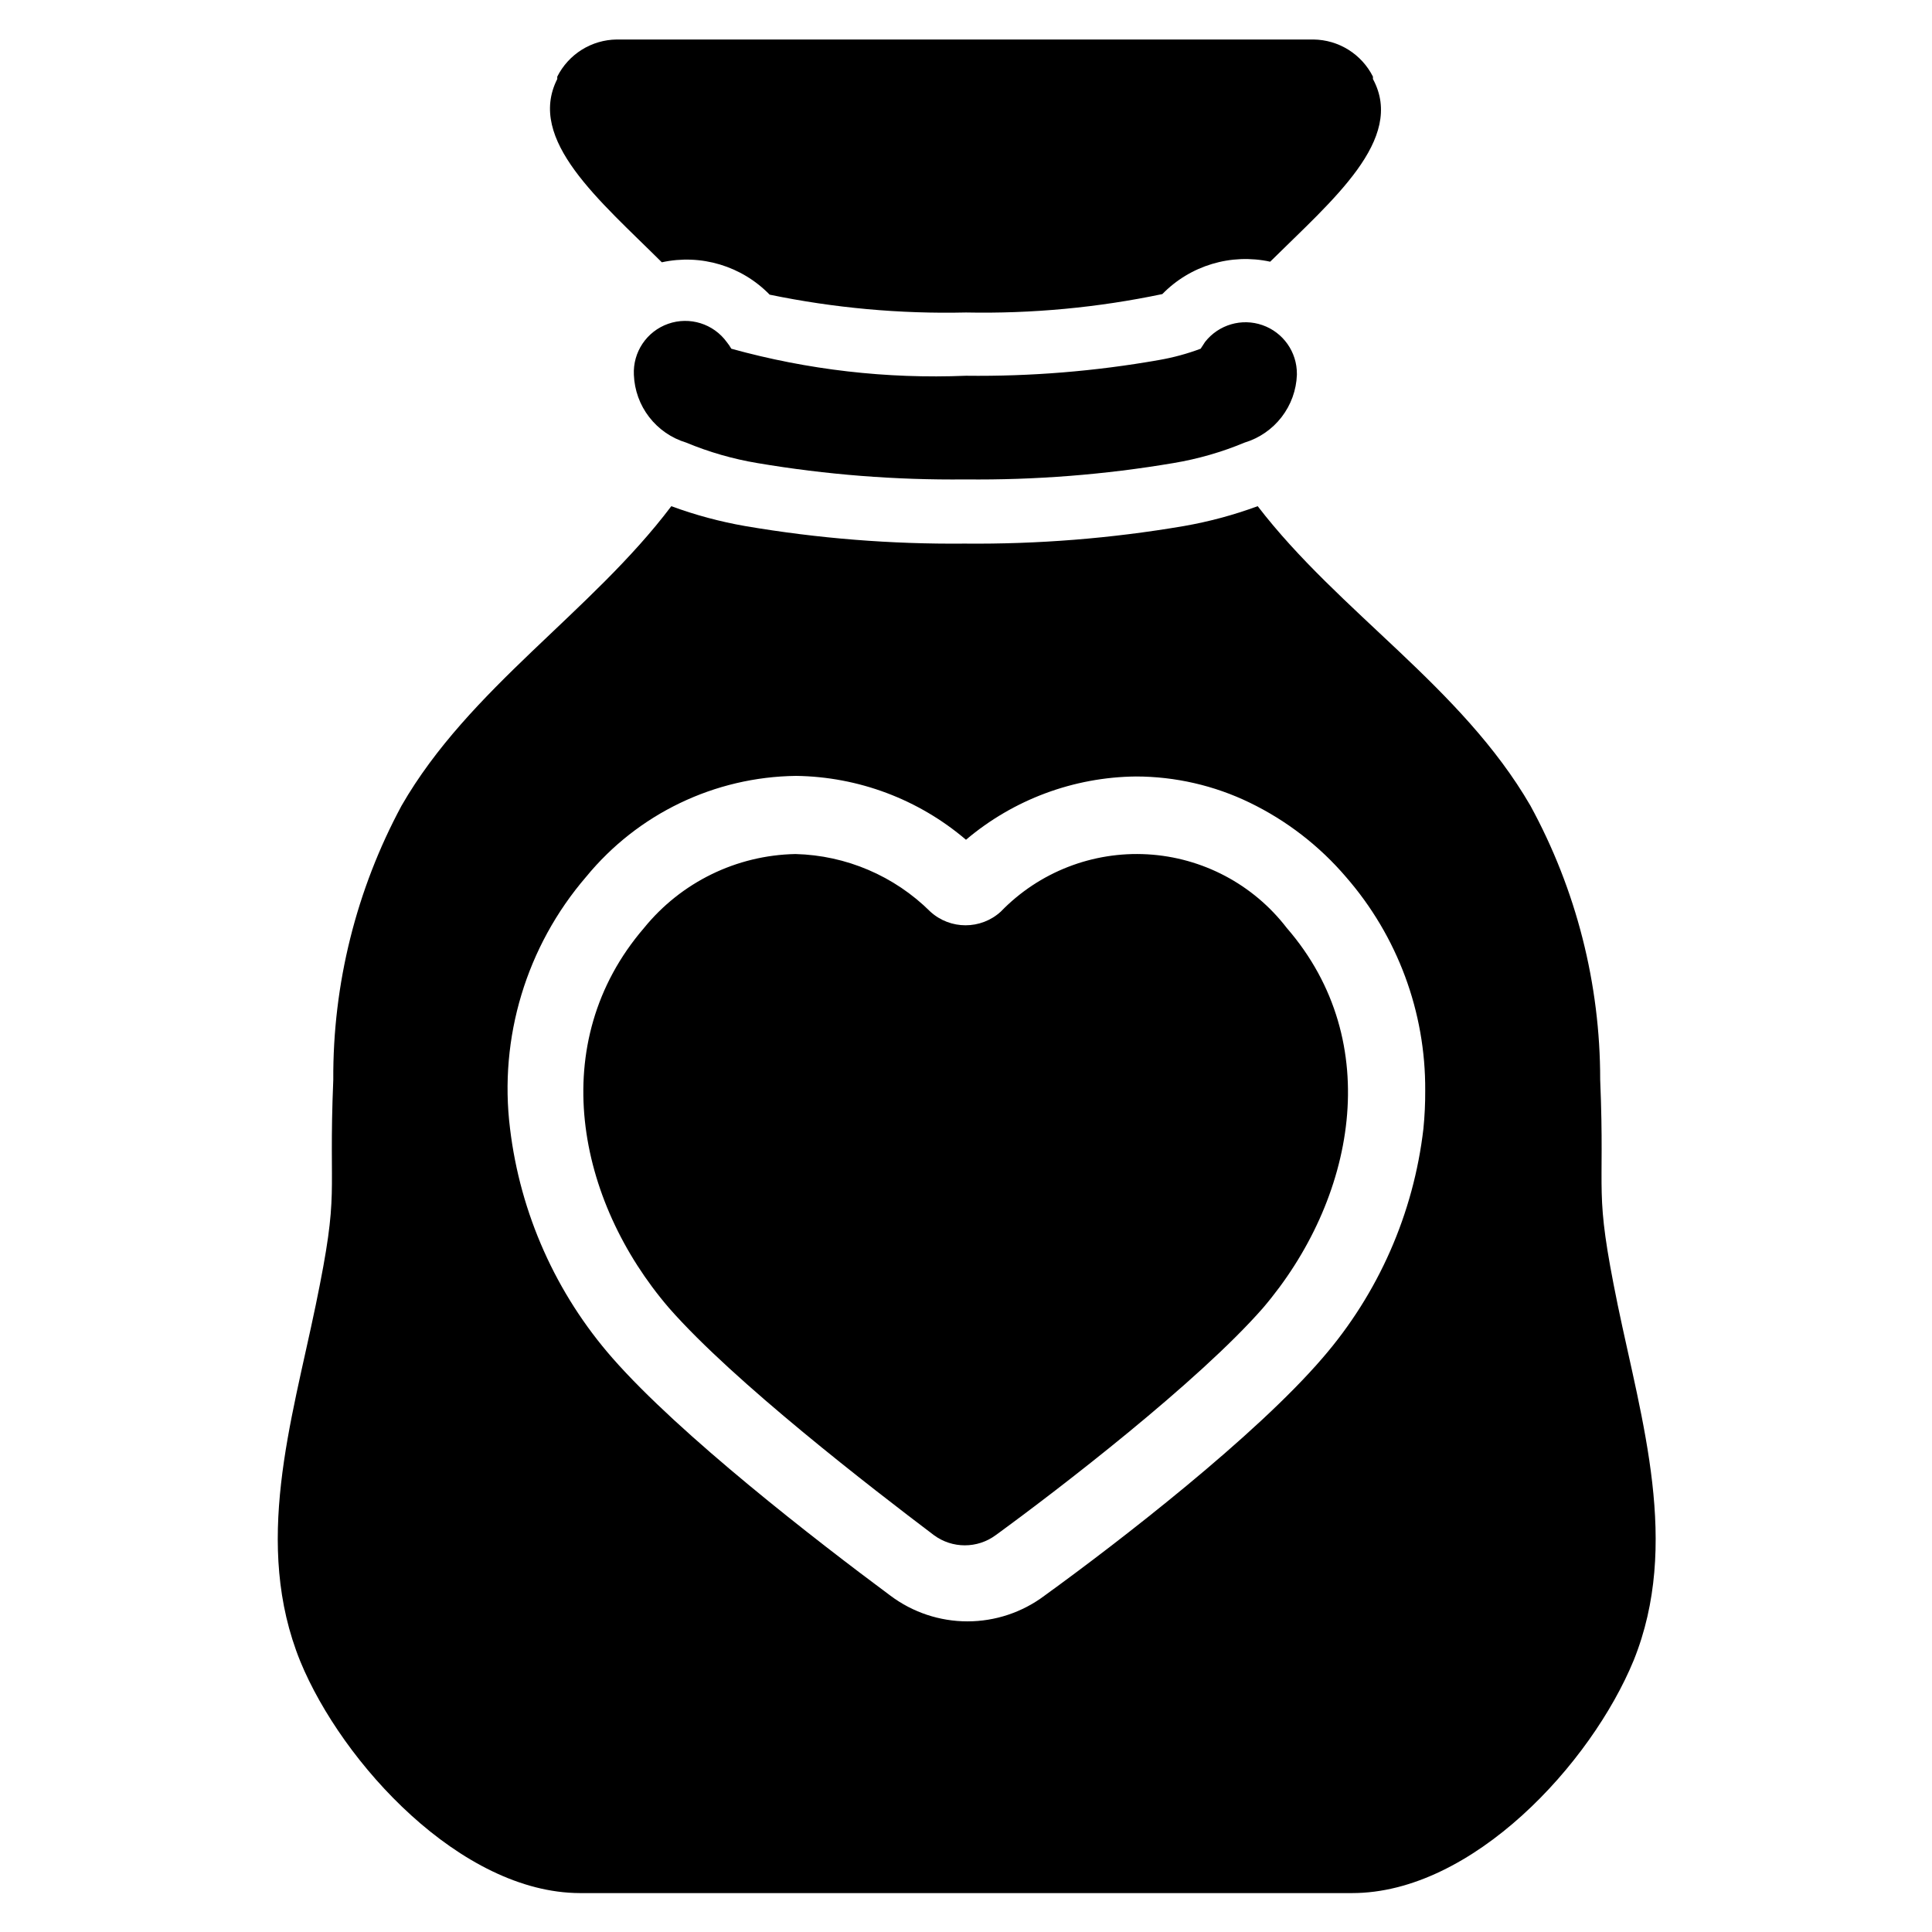 <?xml version="1.0" encoding="UTF-8"?>
<!-- Uploaded to: ICON Repo, www.svgrepo.com, Generator: ICON Repo Mixer Tools -->
<svg fill="#000000" width="800px" height="800px" version="1.1" viewBox="144 144 512 512" xmlns="http://www.w3.org/2000/svg">
 <g>
  <path d="m572.71 489.82c-6.453-31.488-3.305-27.551-4.644-59.672v0.004c0.023-25.387-6.336-50.375-18.5-72.66-18.262-31.488-50.617-51.168-72.266-79.352v0.004c-6.359 2.344-12.922 4.109-19.602 5.273-19.188 3.273-38.629 4.828-58.094 4.644-19.465 0.184-38.906-1.371-58.098-4.644-6.68-1.164-13.238-2.926-19.602-5.273-21.254 28.18-53.527 48.176-71.477 79.348-12.023 22.324-18.25 47.305-18.105 72.66-1.34 32.195 1.812 28.496-4.644 59.672-6.453 31.172-16.688 63.449-4.094 94.465 11.102 27 42.59 61.32 74.078 61.398h204.67c31.883 0 63.371-34.32 74.625-61.715 12.359-30.703 2.125-63.371-4.25-94.152zm-51.484-46.758c-2.602 22.512-11.93 43.719-26.766 60.852-17.789 20.703-53.766 48.57-73.684 62.977h0.004c-5.883 4.406-13.039 6.789-20.391 6.789s-14.504-2.383-20.387-6.789c-19.836-14.719-55.812-42.586-73.684-62.977-14.977-17.086-24.445-38.293-27.156-60.852-2.984-24.074 4.336-48.285 20.152-66.676 13.684-16.711 34.059-26.508 55.652-26.766 16.527 0.219 32.453 6.203 45.031 16.926 12.598-10.664 28.523-16.594 45.027-16.77 10.441 0.012 20.75 2.379 30.148 6.93 9.77 4.731 18.453 11.43 25.508 19.68 13.668 15.676 21.141 35.801 21.016 56.598 0.02 3.367-0.137 6.731-0.473 10.078z"/>
  <path d="m480.61 213.35c-10.367-2.254-21.168 0.988-28.578 8.582-17.102 3.59-34.559 5.227-52.031 4.879-17.469 0.398-34.926-1.184-52.035-4.723-7.402-7.606-18.207-10.852-28.574-8.578-16.375-16.297-35.895-32.434-27.711-48.57v-0.633c1.473-2.922 3.719-5.387 6.492-7.125 2.777-1.734 5.977-2.672 9.25-2.715h184.68c3.273 0.043 6.473 0.98 9.25 2.715 2.777 1.738 5.023 4.203 6.492 7.125v0.629c8.66 15.984-10.781 32.121-27.234 48.414z"/>
  <path d="m487.69 243.34c-0.152 4.062-1.57 7.977-4.055 11.191-2.481 3.219-5.91 5.582-9.797 6.758-6.07 2.531-12.41 4.356-18.895 5.434-18.203 3.078-36.645 4.527-55.105 4.328-18.461 0.199-36.898-1.25-55.102-4.328-6.484-1.082-12.824-2.906-18.895-5.434-3.891-1.176-7.316-3.539-9.801-6.758-2.484-3.215-3.898-7.129-4.055-11.191-0.301-6.023 3.394-11.527 9.086-13.527 5.691-2 12.02-0.02 15.555 4.871 0.441 0.543 0.836 1.121 1.18 1.73 20.23 5.609 41.215 8.027 62.191 7.164 17.148 0.207 34.277-1.188 51.168-4.172 3.758-0.652 7.445-1.652 11.02-2.992l1.18-1.812c3.598-4.574 9.707-6.359 15.199-4.438 5.496 1.922 9.164 7.121 9.125 12.941z"/>
  <path d="m478.72 490.61c-17.16 19.602-54.082 48.02-70.848 60.223-4.867 3.594-11.508 3.594-16.375 0-16.137-12.203-53.059-40.621-70.219-60.223-24.48-28.496-32.746-70.297-6.613-100.68 9.84-12.133 24.531-19.305 40.148-19.602 13.426 0.34 26.215 5.805 35.738 15.273 5.289 4.812 13.371 4.812 18.656 0 10.141-10.48 24.34-16.027 38.898-15.195 14.555 0.832 28.031 7.961 36.91 19.523 26.293 30.309 18.027 72.188-6.297 100.68z"/>
 </g>
</svg>